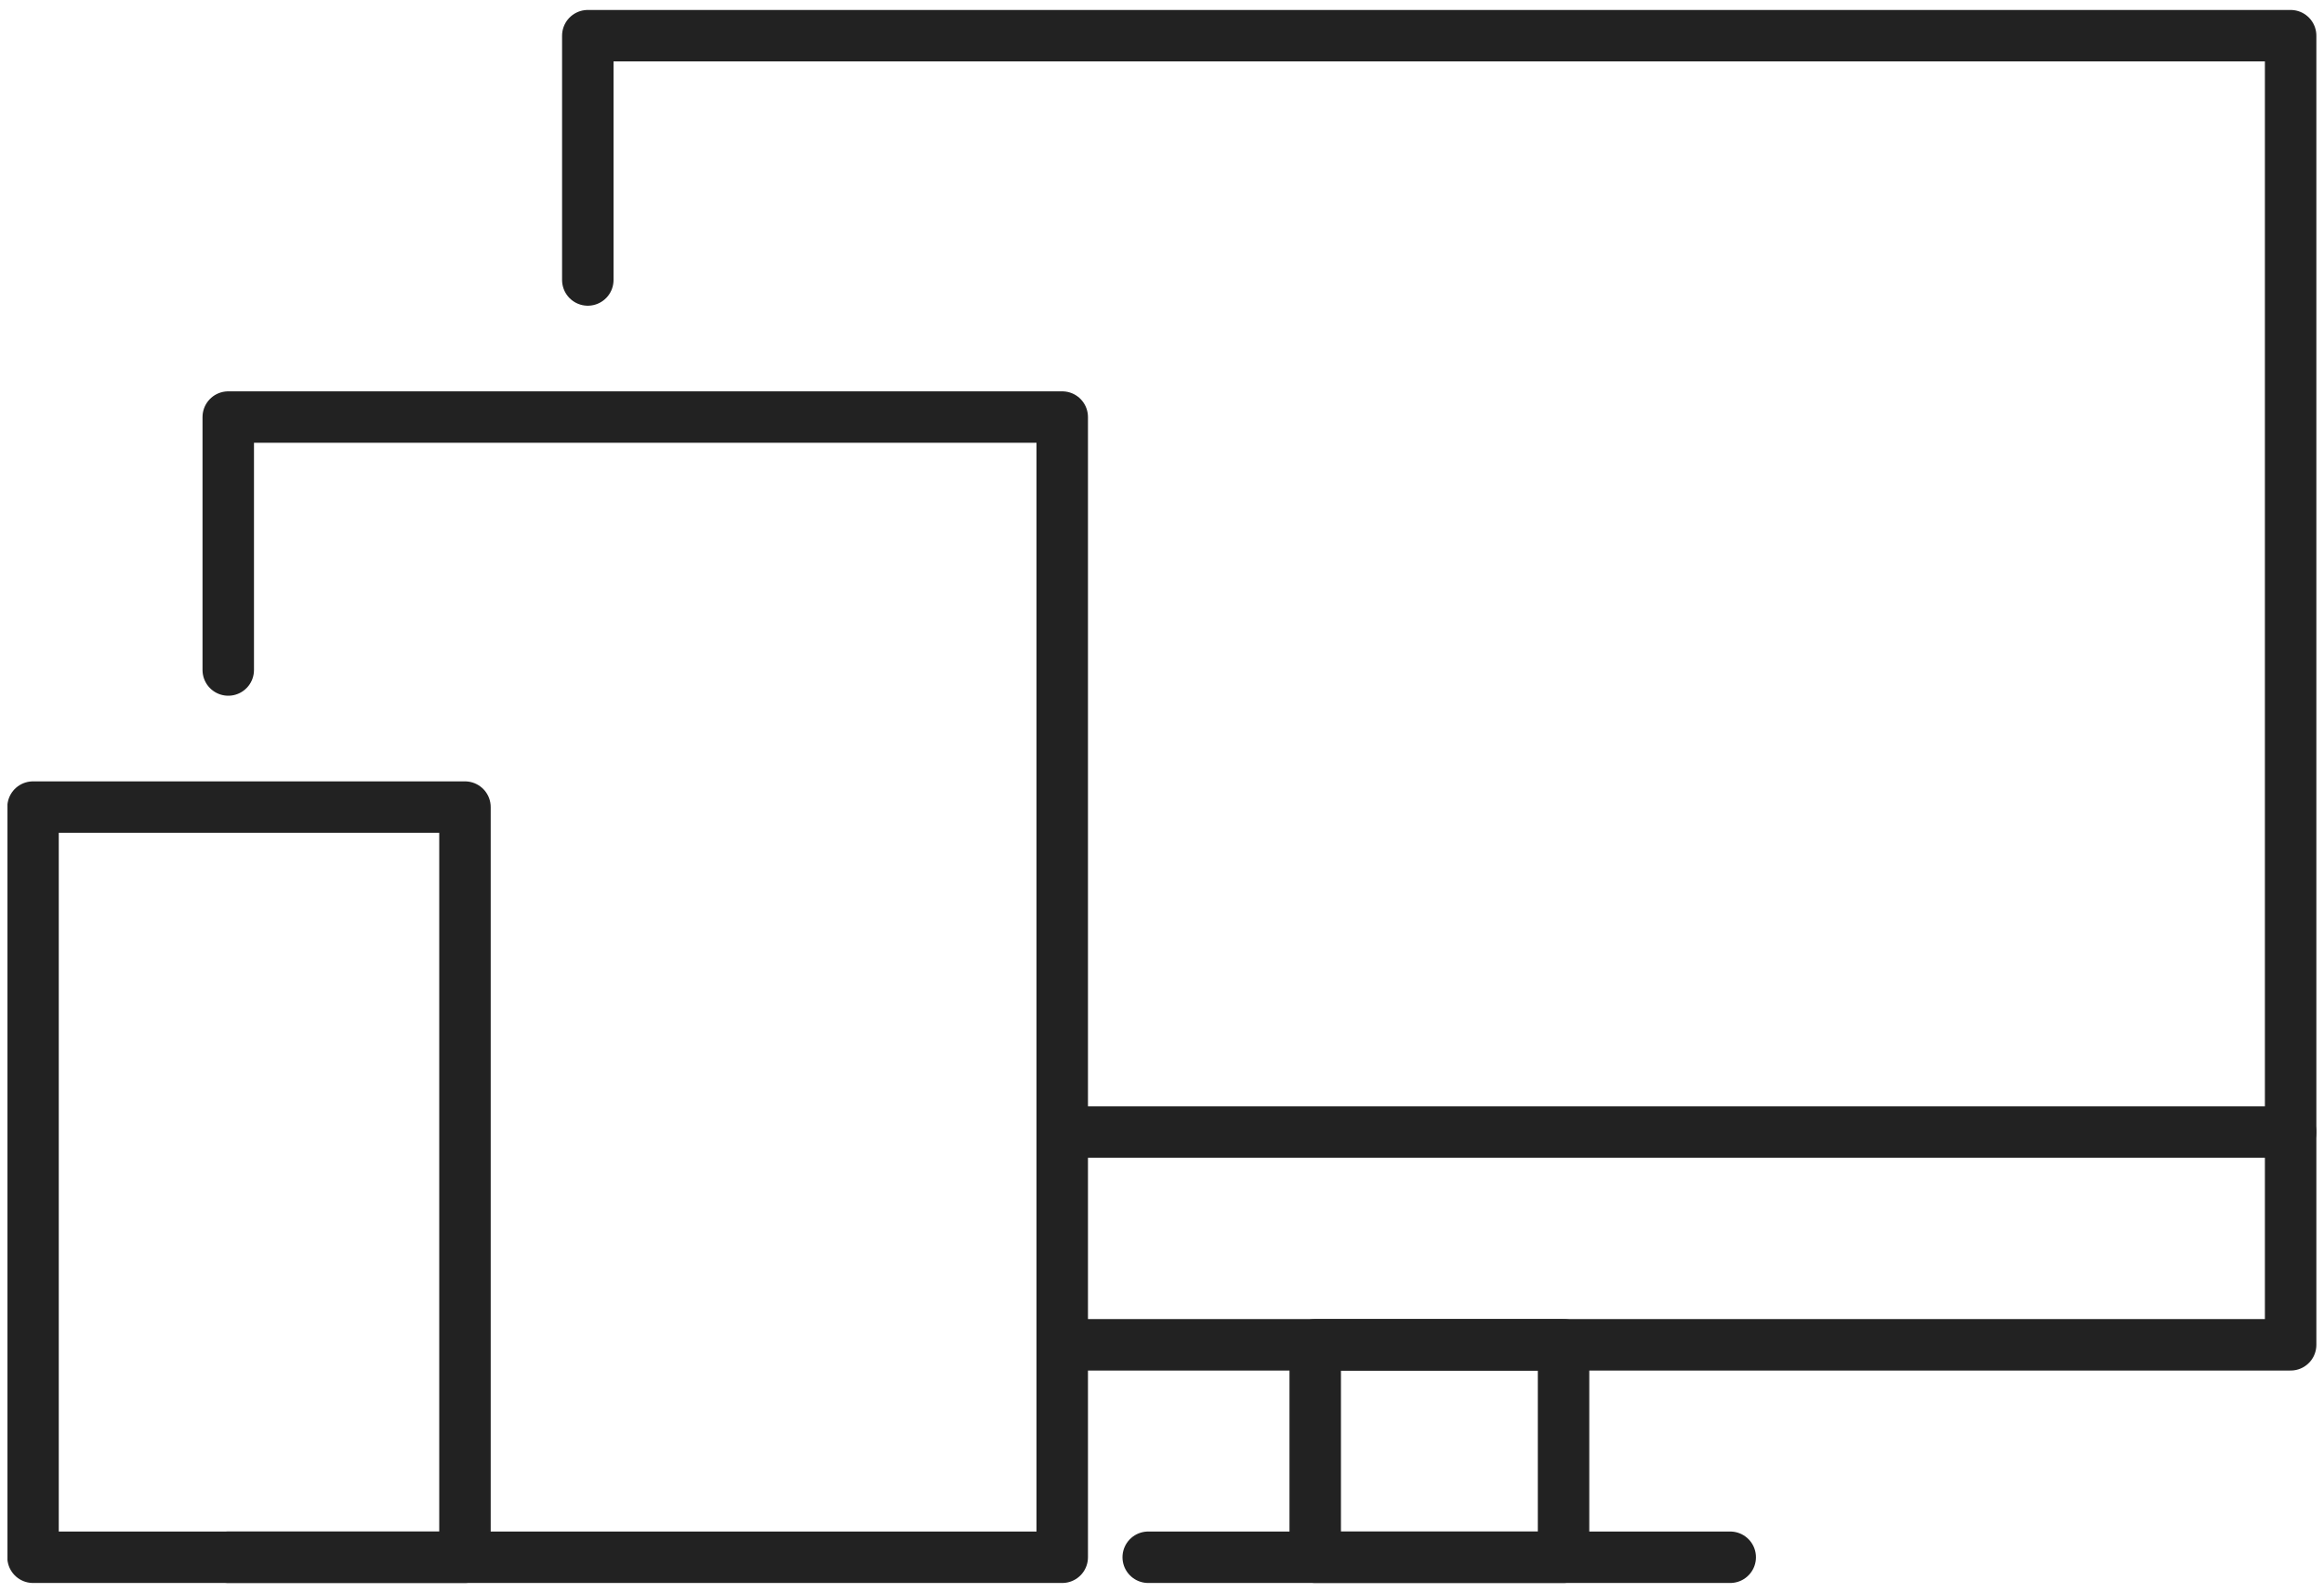 <svg width="70" height="48" viewBox="0 0 70 48" fill="none" xmlns="http://www.w3.org/2000/svg">
<g clip-path="url(#clip0_3857_2396)">
<path d="M31.995 40.515H39.625H47.095H68.995V36.065V5.345V1.075H61.105H27.305H17.705V7.595V8.435" stroke="#222222" stroke-width="1.55" stroke-linecap="round" stroke-linejoin="round"/>
<path d="M6.875 46.915H8.445H13.995H17.605H21.265H31.995V43.045V40.515V16.265V12.565H28.125H17.705H11.585H6.875V18.225V20.185" stroke="#222222" stroke-width="1.55" stroke-linecap="round" stroke-linejoin="round"/>
<path d="M3.435 24.315H11.995H14.005V26.755V44.365V46.915H8.445H6.555H0.995V44.365V40.375V28.045V24.315H3.435Z" stroke="#222222" stroke-width="1.55" stroke-linecap="round" stroke-linejoin="round"/>
<path d="M47.095 40.515H39.615V46.915H47.095V40.515Z" stroke="#222222" stroke-width="1.55" stroke-linecap="round" stroke-linejoin="round"/>
<path d="M34.585 46.915H52.115" stroke="#222222" stroke-width="1.55" stroke-linecap="round" stroke-linejoin="round"/>
<path d="M68.995 34.105H31.995" stroke="#222222" stroke-width="1.55" stroke-linecap="round" stroke-linejoin="round"/>
</g>
<defs>
<clipPath id="clip0_3857_2396">
<rect width="69.55" height="47.39" fill="white" transform="translate(0.225 0.305)"/>
</clipPath>
</defs>
</svg>

